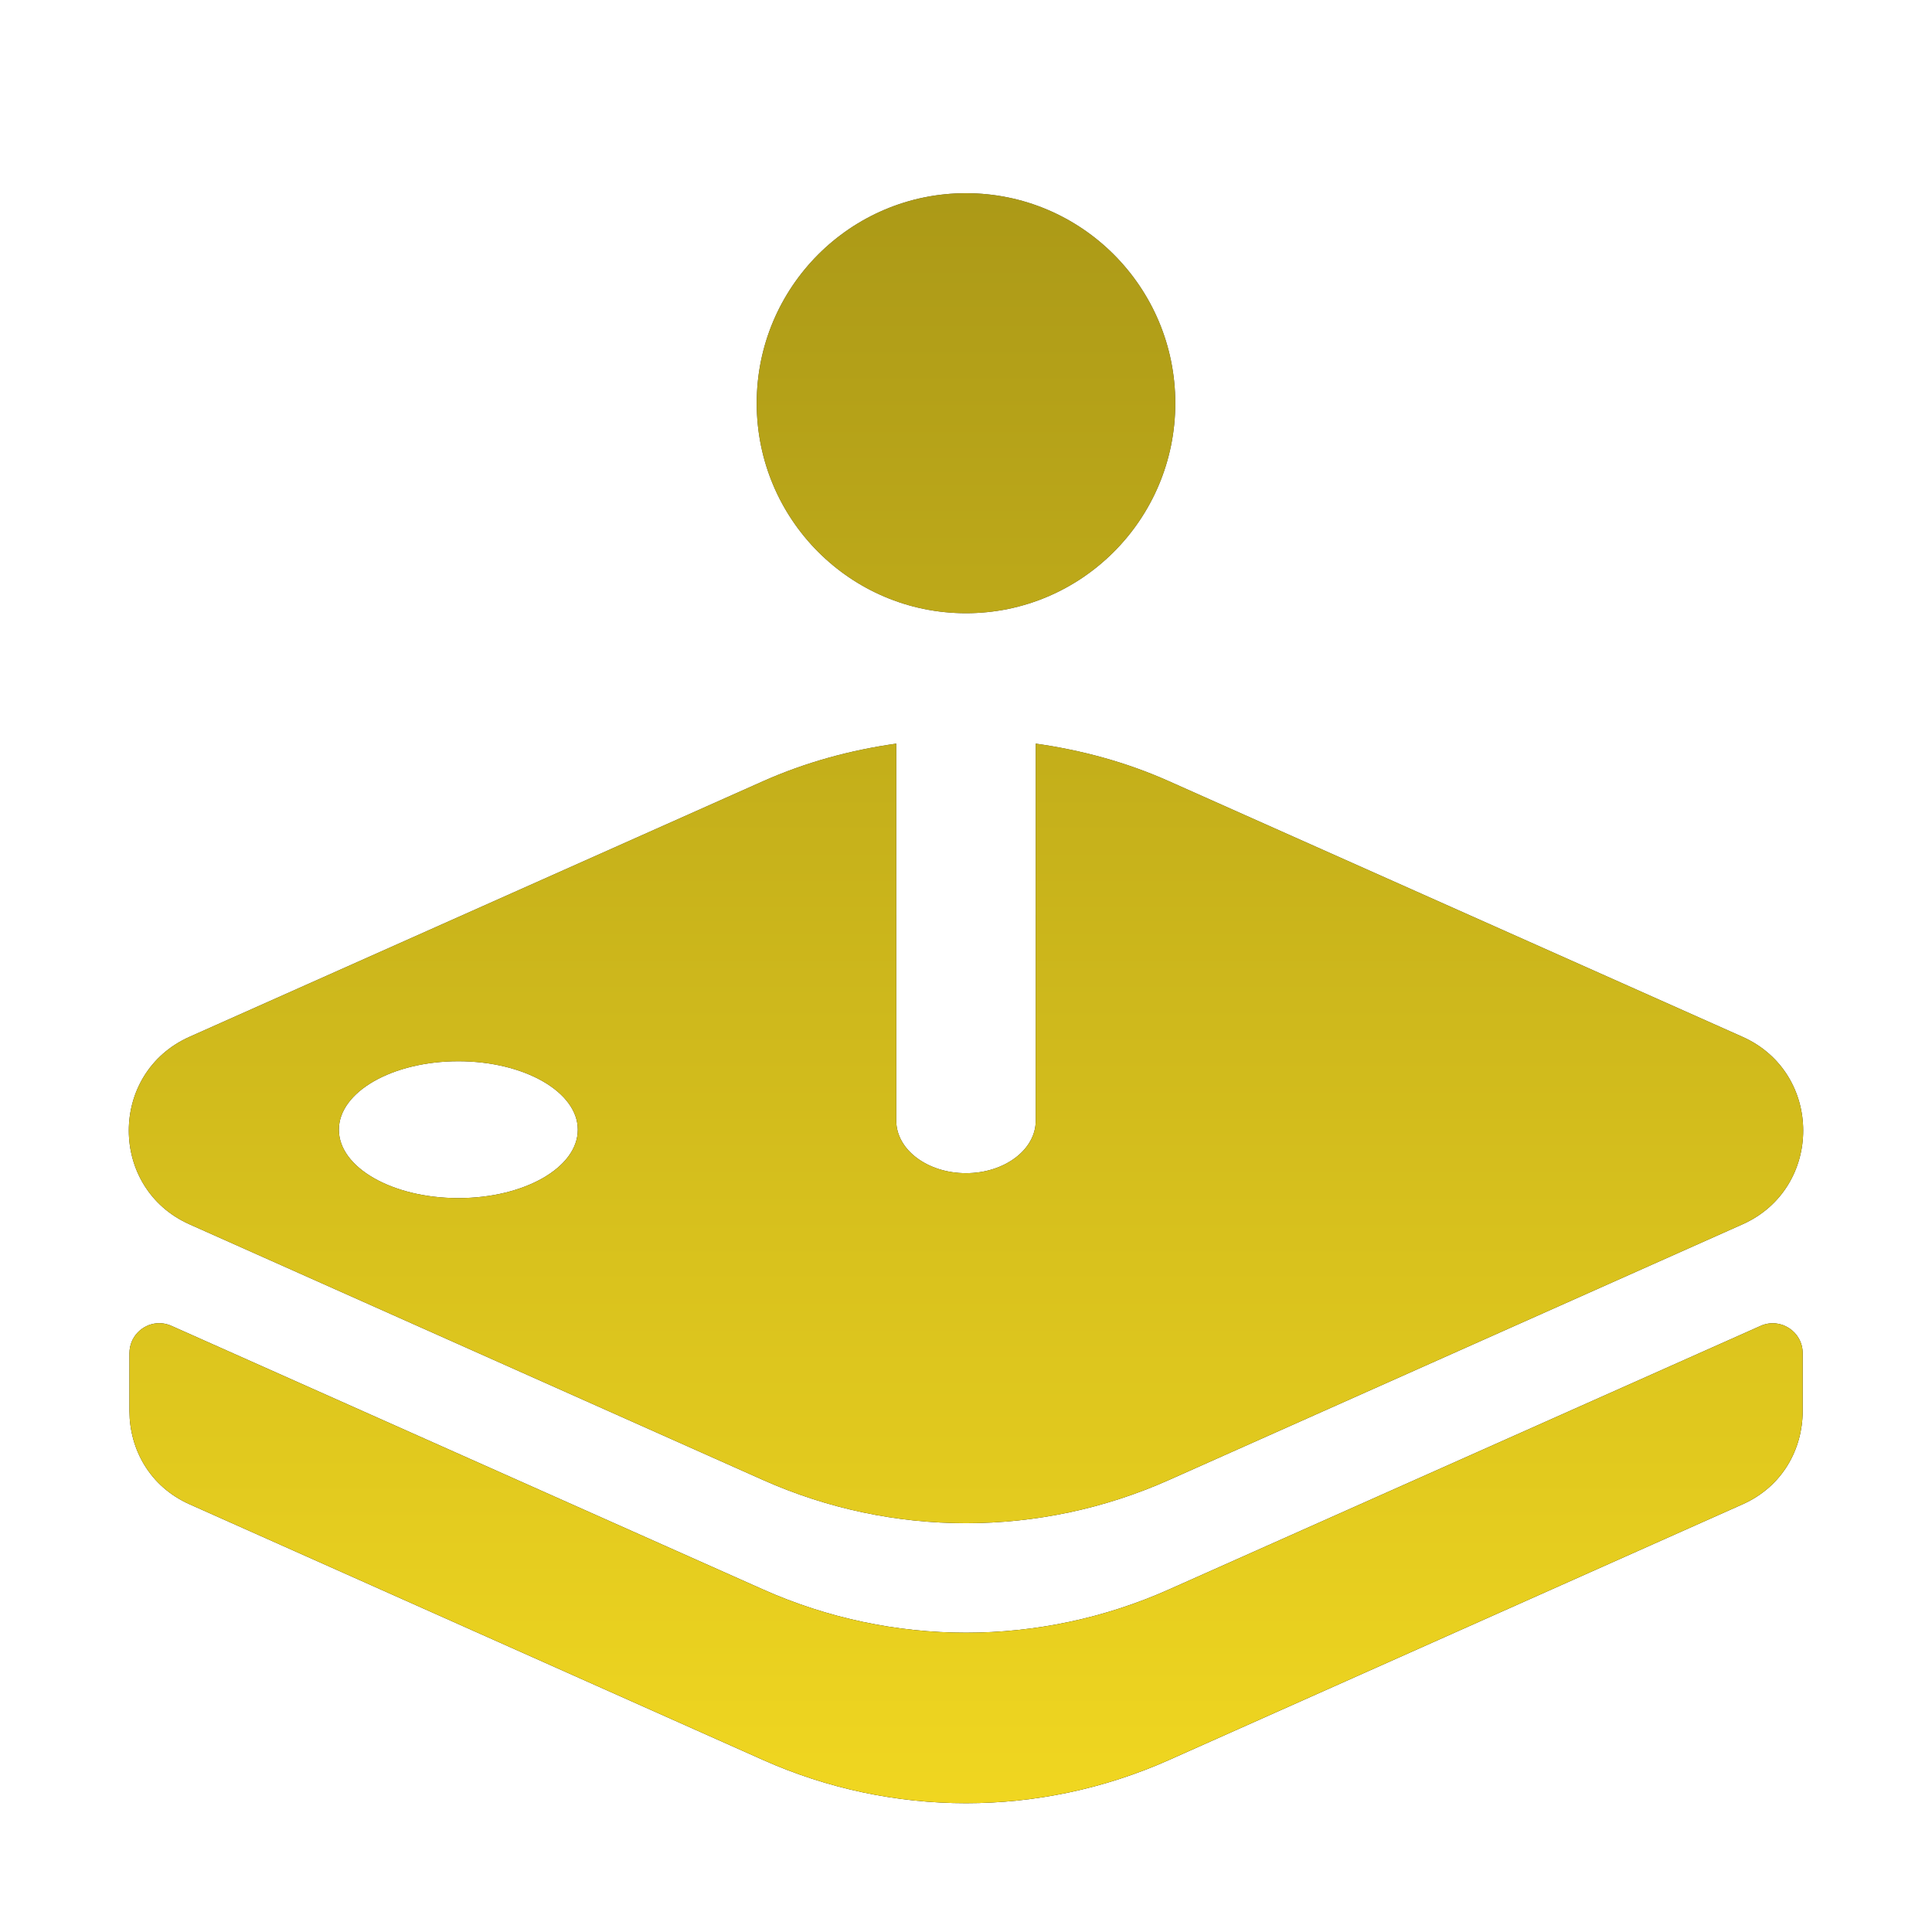 <svg xmlns="http://www.w3.org/2000/svg" xmlns:xlink="http://www.w3.org/1999/xlink" viewBox="0 0 30 30"><title>leftmenu/games/icon-arcade</title><defs><linearGradient x1="50%" y1="1.33055874e-13%" x2="50%" y2="104.539%" id="linearGradient-1"><stop stop-color="#F5DB21" stop-opacity="0.7" offset="0%"></stop><stop stop-color="#F5DB21" stop-opacity="0.995" offset="100%"></stop><stop stop-color="#FFFFFF" offset="100%"></stop><stop stop-color="#F5DB21" stop-opacity="0.995" offset="100%"></stop></linearGradient><path d="M2.431,20.548 C2.204,20.57 2.01,20.76 2.01,21.013 L2.01,21.916 C2.013,22.499 2.32,23.081 2.945,23.359 L11.85,27.329 C13.857,28.224 16.145,28.224 18.152,27.329 L27.058,23.359 C27.683,23.081 27.989,22.499 27.992,21.916 L27.992,21.013 C27.992,20.676 27.645,20.451 27.339,20.588 L18.152,24.681 C16.145,25.576 13.855,25.576 11.848,24.681 L2.663,20.588 C2.587,20.554 2.506,20.541 2.431,20.548 L2.431,20.548 Z M7.117,16.479 C8.141,16.479 8.972,16.955 8.972,17.542 C8.972,18.129 8.143,18.604 7.117,18.604 C6.092,18.604 5.262,18.129 5.262,17.542 C5.262,16.955 6.092,16.479 7.117,16.479 L7.117,16.479 Z M13.917,11.547 C13.21,11.647 12.513,11.835 11.848,12.131 L2.942,16.1 C1.686,16.661 1.686,18.45 2.942,19.011 L11.848,22.981 C13.855,23.876 16.145,23.876 18.152,22.981 L27.058,19.011 C28.314,18.45 28.314,16.661 27.058,16.1 L18.152,12.131 C17.487,11.834 16.791,11.647 16.083,11.547 L16.083,17.402 C16.083,17.852 15.598,18.217 15,18.217 C14.402,18.217 13.917,17.852 13.917,17.402 L13.917,11.547 Z M15,3 C13.205,3 11.75,4.46 11.75,6.261 C11.75,8.062 13.205,9.522 15,9.522 C16.795,9.522 18.25,8.062 18.25,6.261 C18.25,4.46 16.795,3 15,3 L15,3 Z" id="path-2"></path><filter x="-15.4%" y="-8.0%" width="130.8%" height="132.0%" filterUnits="objectBoundingBox" id="filter-3"><feGaussianBlur stdDeviation="1"></feGaussianBlur></filter></defs><g id="leftmenu/games/icon-arcade" stroke="none" stroke-width="1" fill="none" fill-rule="evenodd"><g id="Fill-1"><use fill="black" fill-opacity="1" filter="url(#filter-3)" xlink:href="#path-2"></use><use fill="url(#linearGradient-1)" fill-rule="evenodd" xlink:href="#path-2"></use></g></g></svg>